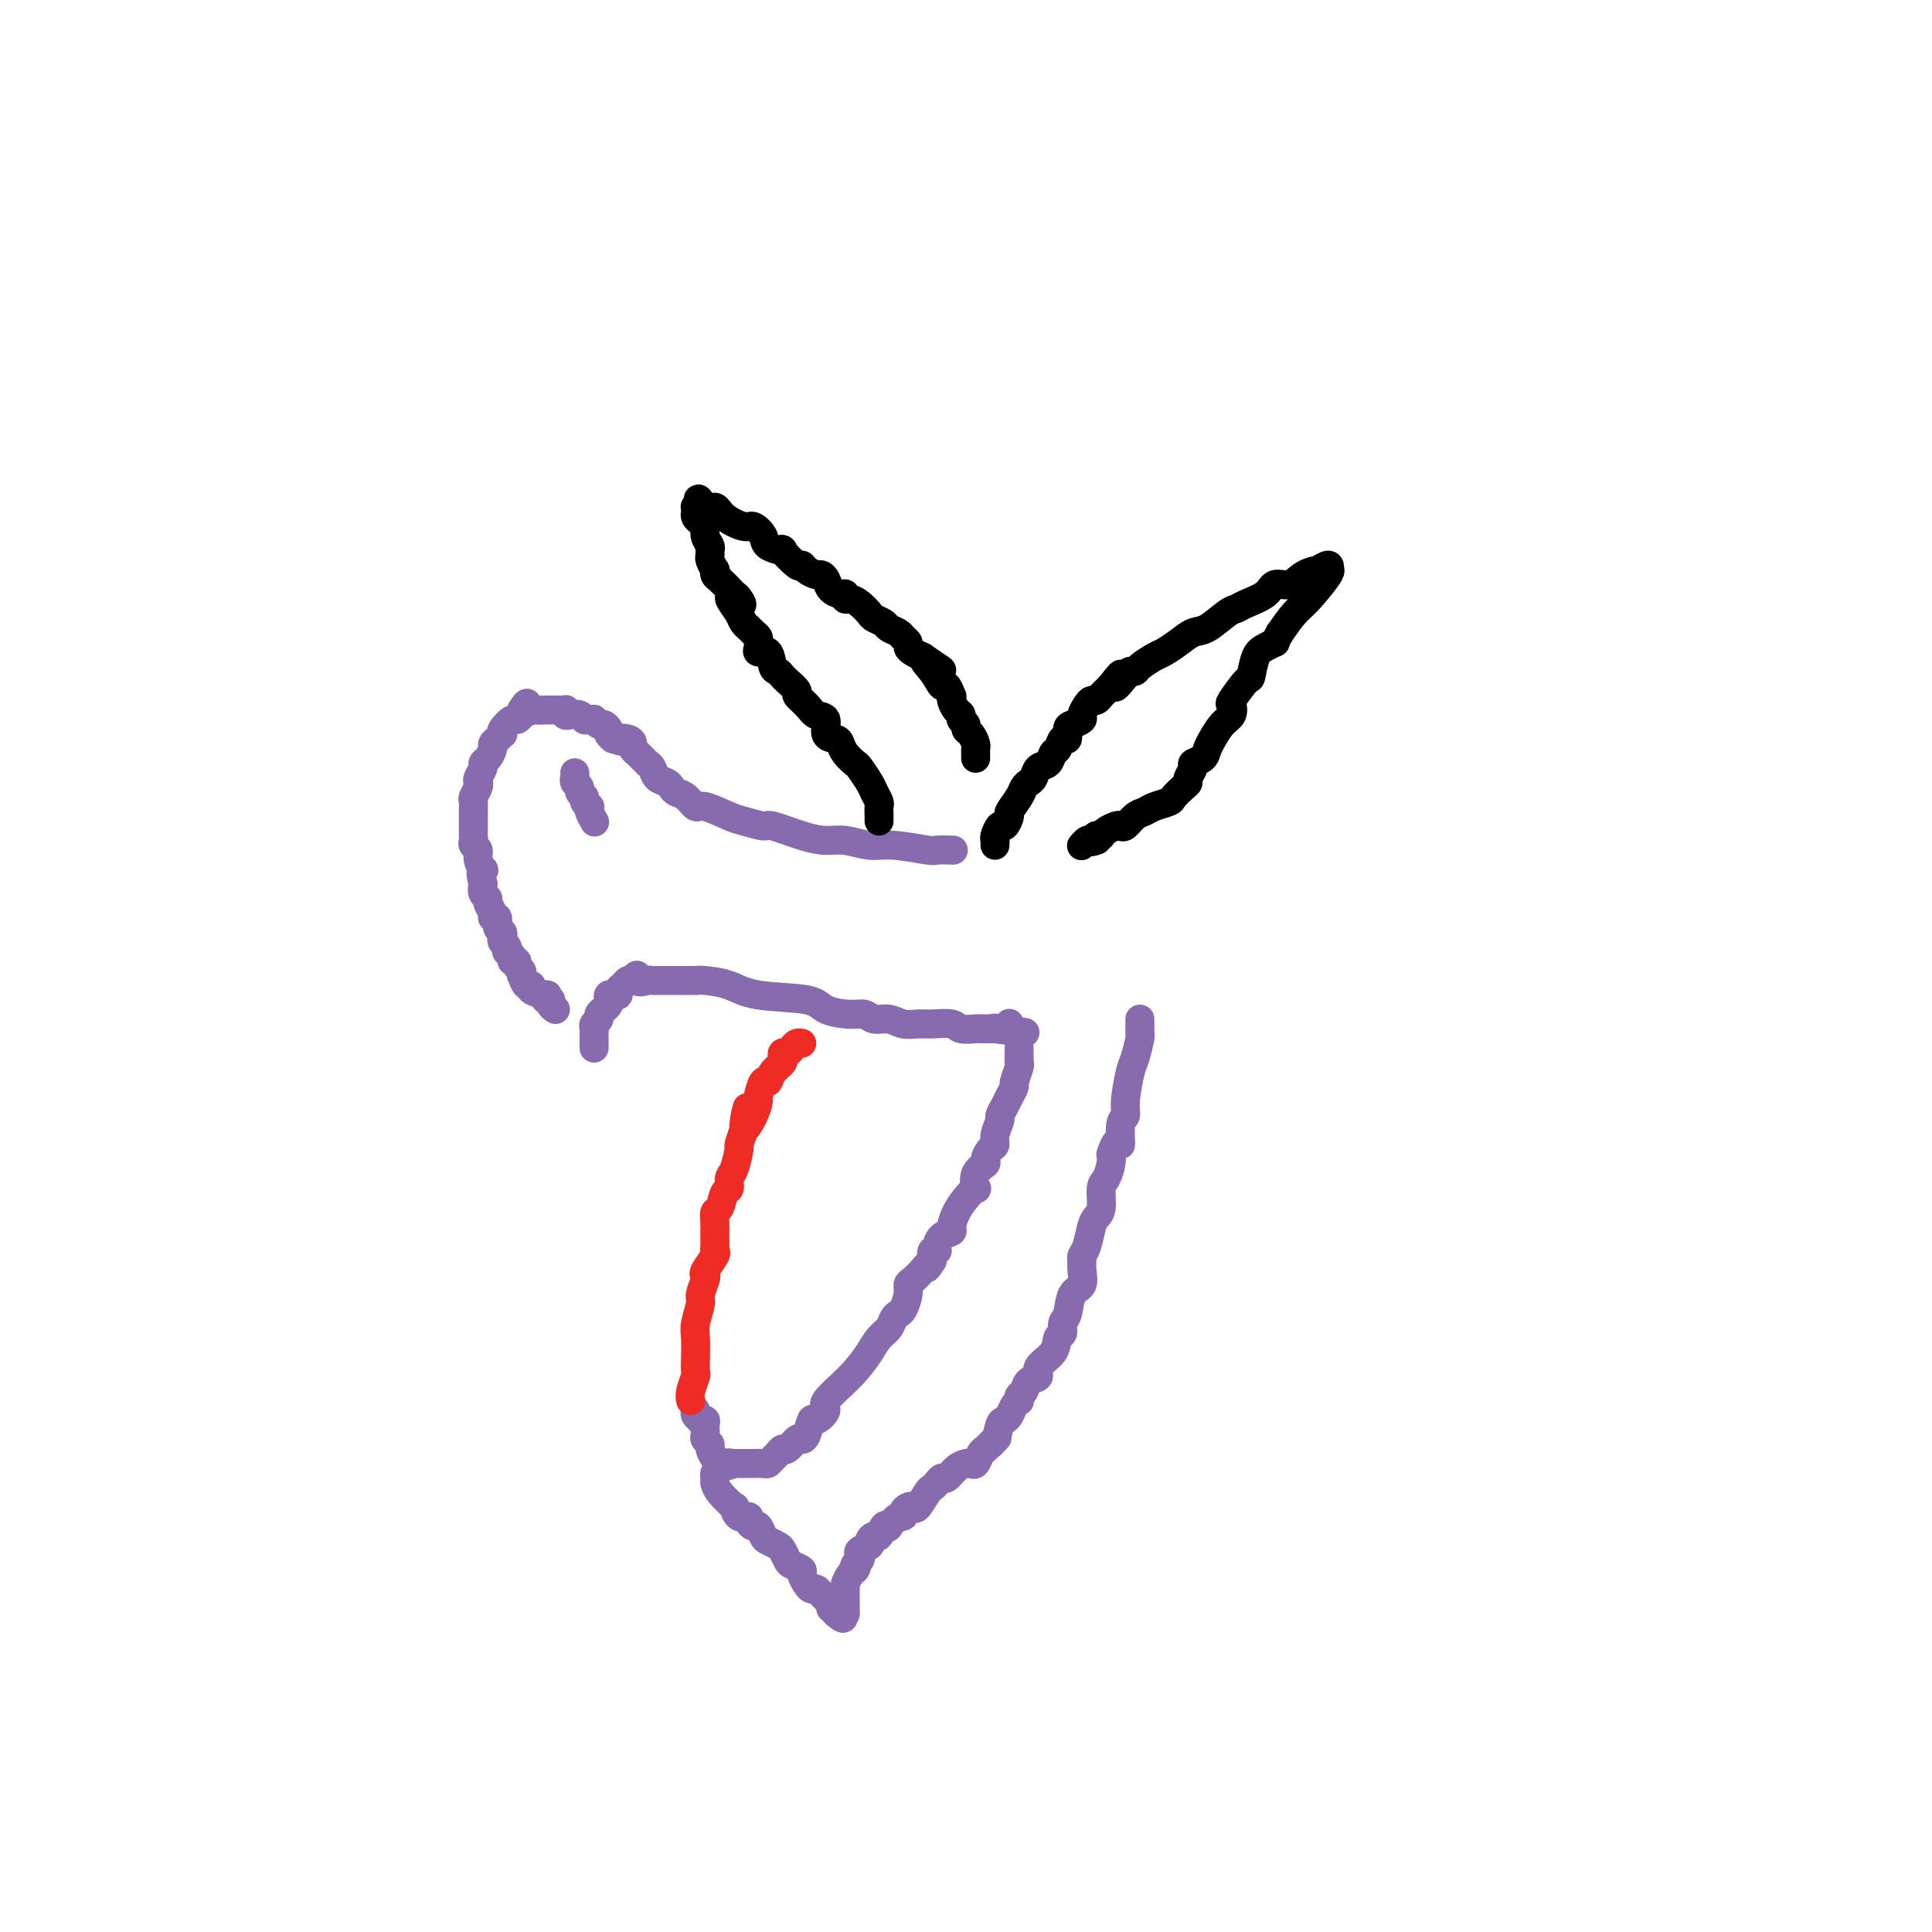 <svg viewBox='0 0 400 400' version='1.1' xmlns='http://www.w3.org/2000/svg' xmlns:xlink='http://www.w3.org/1999/xlink'><g fill='none' stroke='#886AAE' stroke-width='6' stroke-linecap='round' stroke-linejoin='round'><path d='M115,209c-0.451,-0.301 -0.902,-0.602 -1,-1c-0.098,-0.398 0.158,-0.894 0,-1c-0.158,-0.106 -0.732,0.177 -1,0c-0.268,-0.177 -0.232,-0.816 0,-1c0.232,-0.184 0.661,0.087 0,0c-0.661,-0.087 -2.412,-0.530 -3,-1c-0.588,-0.470 -0.013,-0.966 0,-1c0.013,-0.034 -0.537,0.395 -1,0c-0.463,-0.395 -0.841,-1.612 -1,-2c-0.159,-0.388 -0.099,0.055 0,0c0.099,-0.055 0.238,-0.606 0,-1c-0.238,-0.394 -0.852,-0.631 -1,-1c-0.148,-0.369 0.170,-0.868 0,-1c-0.170,-0.132 -0.829,0.105 -1,0c-0.171,-0.105 0.147,-0.553 0,-1c-0.147,-0.447 -0.758,-0.893 -1,-1c-0.242,-0.107 -0.116,0.126 0,0c0.116,-0.126 0.223,-0.610 0,-1c-0.223,-0.390 -0.777,-0.687 -1,-1c-0.223,-0.313 -0.116,-0.644 0,-1c0.116,-0.356 0.243,-0.738 0,-1c-0.243,-0.262 -0.854,-0.402 -1,-1c-0.146,-0.598 0.172,-1.652 0,-2c-0.172,-0.348 -0.834,0.010 -1,0c-0.166,-0.010 0.166,-0.387 0,-1c-0.166,-0.613 -0.828,-1.463 -1,-2c-0.172,-0.537 0.146,-0.760 0,-1c-0.146,-0.240 -0.756,-0.497 -1,-1c-0.244,-0.503 -0.122,-1.251 0,-2'/><path d='M100,183c-0.791,-2.870 -0.268,-3.045 0,-3c0.268,0.045 0.282,0.310 0,0c-0.282,-0.310 -0.860,-1.197 -1,-2c-0.140,-0.803 0.159,-1.524 0,-2c-0.159,-0.476 -0.775,-0.706 -1,-1c-0.225,-0.294 -0.060,-0.651 0,-1c0.060,-0.349 0.016,-0.692 0,-1c-0.016,-0.308 -0.004,-0.583 0,-1c0.004,-0.417 0.000,-0.975 0,-1c-0.000,-0.025 0.004,0.484 0,0c-0.004,-0.484 -0.015,-1.961 0,-3c0.015,-1.039 0.055,-1.639 0,-2c-0.055,-0.361 -0.207,-0.482 0,-1c0.207,-0.518 0.773,-1.435 1,-2c0.227,-0.565 0.116,-0.780 0,-1c-0.116,-0.220 -0.237,-0.444 0,-1c0.237,-0.556 0.833,-1.444 1,-2c0.167,-0.556 -0.096,-0.779 0,-1c0.096,-0.221 0.551,-0.441 1,-1c0.449,-0.559 0.891,-1.456 1,-2c0.109,-0.544 -0.116,-0.736 0,-1c0.116,-0.264 0.574,-0.600 1,-1c0.426,-0.400 0.821,-0.863 1,-1c0.179,-0.137 0.143,0.051 0,0c-0.143,-0.051 -0.392,-0.342 0,-1c0.392,-0.658 1.425,-1.681 2,-2c0.575,-0.319 0.693,0.068 1,0c0.307,-0.068 0.802,-0.591 1,-1c0.198,-0.409 0.099,-0.705 0,-1'/><path d='M108,147c1.720,-2.785 1.020,-0.746 1,0c-0.020,0.746 0.641,0.200 1,0c0.359,-0.200 0.415,-0.053 1,0c0.585,0.053 1.698,0.013 2,0c0.302,-0.013 -0.207,0.000 0,0c0.207,-0.000 1.129,-0.014 2,0c0.871,0.014 1.690,0.055 2,0c0.310,-0.055 0.110,-0.207 0,0c-0.110,0.207 -0.132,0.773 0,1c0.132,0.227 0.418,0.114 1,0c0.582,-0.114 1.462,-0.228 2,0c0.538,0.228 0.736,0.797 1,1c0.264,0.203 0.595,0.040 1,0c0.405,-0.040 0.883,0.045 1,0c0.117,-0.045 -0.127,-0.219 0,0c0.127,0.219 0.625,0.832 1,1c0.375,0.168 0.626,-0.110 1,0c0.374,0.110 0.870,0.606 1,1c0.130,0.394 -0.106,0.684 0,1c0.106,0.316 0.553,0.658 1,1'/><path d='M127,153c3.062,0.941 1.216,0.294 1,0c-0.216,-0.294 1.199,-0.234 2,0c0.801,0.234 0.989,0.641 1,1c0.011,0.359 -0.156,0.670 0,1c0.156,0.330 0.633,0.679 1,1c0.367,0.321 0.622,0.615 1,1c0.378,0.385 0.879,0.863 1,1c0.121,0.137 -0.136,-0.065 0,0c0.136,0.065 0.666,0.399 1,1c0.334,0.601 0.474,1.469 1,2c0.526,0.531 1.440,0.725 2,1c0.560,0.275 0.766,0.632 1,1c0.234,0.368 0.496,0.746 1,1c0.504,0.254 1.249,0.382 2,1c0.751,0.618 1.508,1.725 2,2c0.492,0.275 0.719,-0.282 2,0c1.281,0.282 3.615,1.402 5,2c1.385,0.598 1.819,0.672 3,1c1.181,0.328 3.108,0.910 4,1c0.892,0.090 0.748,-0.312 2,0c1.252,0.312 3.899,1.336 6,2c2.101,0.664 3.656,0.966 5,1c1.344,0.034 2.476,-0.201 4,0c1.524,0.201 3.439,0.839 5,1c1.561,0.161 2.769,-0.153 5,0c2.231,0.153 5.485,0.773 7,1c1.515,0.227 1.293,0.061 2,0c0.707,-0.061 2.345,-0.017 3,0c0.655,0.017 0.328,0.009 0,0'/><path d='M123,217c0.000,-0.303 0.000,-0.606 0,-1c-0.000,-0.394 -0.001,-0.879 0,-1c0.001,-0.121 0.004,0.122 0,0c-0.004,-0.122 -0.016,-0.610 0,-1c0.016,-0.390 0.060,-0.682 0,-1c-0.060,-0.318 -0.222,-0.663 0,-1c0.222,-0.337 0.830,-0.668 1,-1c0.170,-0.332 -0.099,-0.667 0,-1c0.099,-0.333 0.565,-0.664 1,-1c0.435,-0.336 0.838,-0.678 1,-1c0.162,-0.322 0.081,-0.625 0,-1c-0.081,-0.375 -0.162,-0.821 0,-1c0.162,-0.179 0.568,-0.090 1,0c0.432,0.090 0.890,0.182 1,0c0.110,-0.182 -0.128,-0.637 0,-1c0.128,-0.363 0.622,-0.633 1,-1c0.378,-0.367 0.640,-0.829 1,-1c0.360,-0.171 0.817,-0.049 1,0c0.183,0.049 0.091,0.024 0,0'/><path d='M131,203c1.355,-2.166 0.743,-0.580 1,0c0.257,0.580 1.382,0.155 2,0c0.618,-0.155 0.730,-0.042 1,0c0.270,0.042 0.700,0.011 1,0c0.300,-0.011 0.470,-0.003 1,0c0.530,0.003 1.419,0.001 2,0c0.581,-0.001 0.853,-0.001 1,0c0.147,0.001 0.170,0.002 1,0c0.830,-0.002 2.466,-0.008 3,0c0.534,0.008 -0.036,0.028 0,0c0.036,-0.028 0.678,-0.106 2,0c1.322,0.106 3.323,0.397 5,1c1.677,0.603 3.030,1.520 6,2c2.970,0.480 7.557,0.525 10,1c2.443,0.475 2.740,1.380 4,2c1.260,0.620 3.481,0.955 5,1c1.519,0.045 2.336,-0.198 3,0c0.664,0.198 1.177,0.838 2,1c0.823,0.162 1.958,-0.154 3,0c1.042,0.154 1.993,0.777 3,1c1.007,0.223 2.071,0.046 3,0c0.929,-0.046 1.725,0.040 3,0c1.275,-0.040 3.029,-0.207 4,0c0.971,0.207 1.157,0.787 2,1c0.843,0.213 2.342,0.057 3,0c0.658,-0.057 0.474,-0.016 1,0c0.526,0.016 1.763,0.008 3,0'/><path d='M206,213c11.785,1.531 3.746,0.359 1,0c-2.746,-0.359 -0.201,0.096 1,0c1.201,-0.096 1.057,-0.742 1,-1c-0.057,-0.258 -0.029,-0.129 0,0'/><path d='M119,160c0.033,0.333 0.065,0.667 0,1c-0.065,0.333 -0.229,0.666 0,1c0.229,0.334 0.850,0.668 1,1c0.150,0.332 -0.170,0.663 0,1c0.170,0.337 0.829,0.681 1,1c0.171,0.319 -0.147,0.615 0,1c0.147,0.385 0.758,0.860 1,1c0.242,0.140 0.117,-0.055 0,0c-0.117,0.055 -0.224,0.361 0,1c0.224,0.639 0.778,1.611 1,2c0.222,0.389 0.111,0.194 0,0'/></g>
<g fill='none' stroke='#000000' stroke-width='6' stroke-linecap='round' stroke-linejoin='round'><path d='M206,175c0.025,-0.374 0.049,-0.749 0,-1c-0.049,-0.251 -0.173,-0.380 0,-1c0.173,-0.620 0.641,-1.731 1,-2c0.359,-0.269 0.607,0.303 1,0c0.393,-0.303 0.931,-1.482 1,-2c0.069,-0.518 -0.332,-0.375 0,-1c0.332,-0.625 1.397,-2.017 2,-3c0.603,-0.983 0.743,-1.558 1,-2c0.257,-0.442 0.632,-0.753 1,-1c0.368,-0.247 0.729,-0.432 1,-1c0.271,-0.568 0.454,-1.519 1,-2c0.546,-0.481 1.457,-0.491 2,-1c0.543,-0.509 0.719,-1.516 1,-2c0.281,-0.484 0.665,-0.444 1,-1c0.335,-0.556 0.619,-1.707 1,-2c0.381,-0.293 0.858,0.273 1,0c0.142,-0.273 -0.050,-1.386 0,-2c0.050,-0.614 0.342,-0.729 1,-1c0.658,-0.271 1.682,-0.699 2,-1c0.318,-0.301 -0.069,-0.476 0,-1c0.069,-0.524 0.596,-1.397 1,-2c0.404,-0.603 0.686,-0.935 1,-1c0.314,-0.065 0.662,0.137 1,0c0.338,-0.137 0.668,-0.614 1,-1c0.332,-0.386 0.666,-0.682 1,-1c0.334,-0.318 0.667,-0.659 1,-1'/><path d='M230,142c3.830,-5.001 1.406,-1.002 1,0c-0.406,1.002 1.208,-0.992 2,-2c0.792,-1.008 0.764,-1.029 1,-1c0.236,0.029 0.738,0.107 1,0c0.262,-0.107 0.286,-0.400 1,-1c0.714,-0.600 2.118,-1.507 3,-2c0.882,-0.493 1.241,-0.573 2,-1c0.759,-0.427 1.919,-1.200 3,-2c1.081,-0.800 2.083,-1.628 3,-2c0.917,-0.372 1.748,-0.287 3,-1c1.252,-0.713 2.925,-2.223 4,-3c1.075,-0.777 1.551,-0.819 2,-1c0.449,-0.181 0.871,-0.500 2,-1c1.129,-0.500 2.966,-1.182 4,-2c1.034,-0.818 1.266,-1.773 2,-2c0.734,-0.227 1.969,0.274 3,0c1.031,-0.274 1.856,-1.324 3,-2c1.144,-0.676 2.607,-0.980 3,-1c0.393,-0.020 -0.284,0.243 0,0c0.284,-0.243 1.527,-0.991 2,-1c0.473,-0.009 0.174,0.720 0,1c-0.174,0.280 -0.223,0.111 0,0c0.223,-0.111 0.720,-0.164 0,1c-0.720,1.164 -2.655,3.544 -4,5c-1.345,1.456 -2.098,1.987 -3,3c-0.902,1.013 -1.951,2.506 -3,4'/><path d='M265,131c-1.371,2.418 -0.799,1.965 -1,2c-0.201,0.035 -1.175,0.560 -2,1c-0.825,0.440 -1.500,0.796 -2,2c-0.500,1.204 -0.826,3.257 -1,4c-0.174,0.743 -0.196,0.175 -1,1c-0.804,0.825 -2.391,3.042 -3,4c-0.609,0.958 -0.239,0.658 0,1c0.239,0.342 0.348,1.327 0,2c-0.348,0.673 -1.153,1.035 -2,2c-0.847,0.965 -1.737,2.535 -2,3c-0.263,0.465 0.102,-0.175 0,0c-0.102,0.175 -0.672,1.164 -1,2c-0.328,0.836 -0.413,1.520 -1,2c-0.587,0.480 -1.676,0.758 -2,1c-0.324,0.242 0.116,0.450 0,1c-0.116,0.550 -0.789,1.443 -1,2c-0.211,0.557 0.039,0.779 0,1c-0.039,0.221 -0.366,0.441 -1,1c-0.634,0.559 -1.573,1.458 -2,2c-0.427,0.542 -0.342,0.727 -1,1c-0.658,0.273 -2.060,0.634 -3,1c-0.940,0.366 -1.417,0.738 -2,1c-0.583,0.262 -1.273,0.413 -2,1c-0.727,0.587 -1.491,1.611 -2,2c-0.509,0.389 -0.763,0.143 -1,0c-0.237,-0.143 -0.459,-0.182 -1,0c-0.541,0.182 -1.403,0.585 -2,1c-0.597,0.415 -0.930,0.843 -1,1c-0.070,0.157 0.123,0.045 0,0c-0.123,-0.045 -0.561,-0.022 -1,0'/><path d='M227,173c-2.891,1.924 -0.617,1.233 0,1c0.617,-0.233 -0.423,-0.010 -1,0c-0.577,0.010 -0.691,-0.193 -1,0c-0.309,0.193 -0.814,0.783 -1,1c-0.186,0.217 -0.053,0.062 0,0c0.053,-0.062 0.027,-0.031 0,0'/><path d='M182,170c0.007,-0.213 0.014,-0.426 0,-1c-0.014,-0.574 -0.049,-1.509 0,-2c0.049,-0.491 0.183,-0.536 0,-1c-0.183,-0.464 -0.683,-1.345 -1,-2c-0.317,-0.655 -0.453,-1.082 -1,-2c-0.547,-0.918 -1.507,-2.326 -2,-3c-0.493,-0.674 -0.518,-0.612 -1,-1c-0.482,-0.388 -1.420,-1.225 -2,-2c-0.580,-0.775 -0.803,-1.488 -1,-2c-0.197,-0.512 -0.370,-0.822 -1,-1c-0.630,-0.178 -1.718,-0.223 -2,-1c-0.282,-0.777 0.242,-2.287 0,-3c-0.242,-0.713 -1.248,-0.629 -2,-1c-0.752,-0.371 -1.248,-1.199 -2,-2c-0.752,-0.801 -1.760,-1.577 -2,-2c-0.240,-0.423 0.286,-0.492 0,-1c-0.286,-0.508 -1.385,-1.454 -2,-2c-0.615,-0.546 -0.747,-0.692 -1,-1c-0.253,-0.308 -0.628,-0.779 -1,-1c-0.372,-0.221 -0.741,-0.192 -1,-1c-0.259,-0.808 -0.408,-2.454 -1,-3c-0.592,-0.546 -1.626,0.009 -2,0c-0.374,-0.009 -0.089,-0.580 0,-1c0.089,-0.420 -0.018,-0.689 0,-1c0.018,-0.311 0.159,-0.663 0,-1c-0.159,-0.337 -0.620,-0.657 -1,-1c-0.380,-0.343 -0.679,-0.708 -1,-1c-0.321,-0.292 -0.663,-0.512 -1,-1c-0.337,-0.488 -0.668,-1.244 -1,-2'/><path d='M153,127c-3.881,-5.357 -1.085,-2.749 0,-2c1.085,0.749 0.459,-0.362 0,-1c-0.459,-0.638 -0.750,-0.802 -1,-1c-0.250,-0.198 -0.458,-0.429 -1,-1c-0.542,-0.571 -1.417,-1.480 -2,-2c-0.583,-0.520 -0.874,-0.650 -1,-1c-0.126,-0.350 -0.087,-0.920 0,-1c0.087,-0.080 0.220,0.330 0,0c-0.220,-0.330 -0.795,-1.401 -1,-2c-0.205,-0.599 -0.040,-0.728 0,-1c0.040,-0.272 -0.045,-0.689 0,-1c0.045,-0.311 0.218,-0.517 0,-1c-0.218,-0.483 -0.829,-1.242 -1,-2c-0.171,-0.758 0.098,-1.513 0,-2c-0.098,-0.487 -0.563,-0.705 -1,-1c-0.437,-0.295 -0.846,-0.667 -1,-1c-0.154,-0.333 -0.051,-0.625 0,-1c0.051,-0.375 0.052,-0.832 0,-1c-0.052,-0.168 -0.158,-0.048 0,0c0.158,0.048 0.579,0.024 1,0'/><path d='M145,105c-1.116,-3.380 0.095,-0.830 1,0c0.905,0.830 1.504,-0.059 2,0c0.496,0.059 0.890,1.066 2,2c1.110,0.934 2.936,1.796 4,2c1.064,0.204 1.364,-0.250 2,0c0.636,0.250 1.606,1.203 2,2c0.394,0.797 0.210,1.439 1,2c0.790,0.561 2.553,1.043 3,1c0.447,-0.043 -0.424,-0.610 0,0c0.424,0.610 2.141,2.398 3,3c0.859,0.602 0.860,0.020 1,0c0.140,-0.020 0.418,0.523 1,1c0.582,0.477 1.469,0.888 2,1c0.531,0.112 0.707,-0.076 1,0c0.293,0.076 0.705,0.417 1,1c0.295,0.583 0.474,1.410 1,2c0.526,0.590 1.401,0.945 2,1c0.599,0.055 0.924,-0.189 1,0c0.076,0.189 -0.097,0.810 0,1c0.097,0.190 0.464,-0.051 1,0c0.536,0.051 1.242,0.395 2,1c0.758,0.605 1.569,1.472 2,2c0.431,0.528 0.482,0.719 1,1c0.518,0.281 1.502,0.653 2,1c0.498,0.347 0.511,0.670 1,1c0.489,0.330 1.454,0.666 2,1c0.546,0.334 0.674,0.667 1,1c0.326,0.333 0.850,0.667 1,1c0.150,0.333 -0.075,0.667 0,1c0.075,0.333 0.450,0.667 1,1c0.550,0.333 1.275,0.667 2,1'/><path d='M191,136c7.311,4.952 2.590,1.832 1,1c-1.590,-0.832 -0.048,0.624 1,2c1.048,1.376 1.600,2.672 2,3c0.400,0.328 0.646,-0.312 1,0c0.354,0.312 0.817,1.575 1,2c0.183,0.425 0.086,0.012 0,0c-0.086,-0.012 -0.163,0.378 0,1c0.163,0.622 0.565,1.476 1,2c0.435,0.524 0.904,0.717 1,1c0.096,0.283 -0.181,0.657 0,1c0.181,0.343 0.819,0.655 1,1c0.181,0.345 -0.095,0.722 0,1c0.095,0.278 0.561,0.456 1,1c0.439,0.544 0.850,1.452 1,2c0.150,0.548 0.040,0.734 0,1c-0.040,0.266 -0.011,0.610 0,1c0.011,0.390 0.003,0.826 0,1c-0.003,0.174 -0.002,0.087 0,0'/></g>
<g fill='none' stroke='#886AAE' stroke-width='6' stroke-linecap='round' stroke-linejoin='round'><path d='M211,217c0.001,0.302 0.001,0.604 0,1c-0.001,0.396 -0.004,0.887 0,1c0.004,0.113 0.016,-0.154 0,0c-0.016,0.154 -0.060,0.727 0,1c0.060,0.273 0.224,0.247 0,1c-0.224,0.753 -0.834,2.286 -1,3c-0.166,0.714 0.114,0.609 0,1c-0.114,0.391 -0.623,1.277 -1,2c-0.377,0.723 -0.622,1.283 -1,2c-0.378,0.717 -0.888,1.592 -1,2c-0.112,0.408 0.176,0.351 0,1c-0.176,0.649 -0.816,2.005 -1,3c-0.184,0.995 0.087,1.630 0,2c-0.087,0.370 -0.531,0.475 -1,1c-0.469,0.525 -0.961,1.470 -1,2c-0.039,0.530 0.376,0.645 0,1c-0.376,0.355 -1.543,0.951 -2,2c-0.457,1.049 -0.204,2.551 0,3c0.204,0.449 0.358,-0.153 0,0c-0.358,0.153 -1.227,1.062 -2,2c-0.773,0.938 -1.451,1.904 -2,3c-0.549,1.096 -0.969,2.322 -1,3c-0.031,0.678 0.328,0.807 0,1c-0.328,0.193 -1.342,0.449 -2,1c-0.658,0.551 -0.960,1.395 -1,2c-0.040,0.605 0.182,0.971 0,1c-0.182,0.029 -0.766,-0.277 -1,0c-0.234,0.277 -0.117,1.139 0,2'/><path d='M193,261c-1.586,2.516 -1.051,1.306 -1,1c0.051,-0.306 -0.382,0.293 -1,1c-0.618,0.707 -1.422,1.524 -2,2c-0.578,0.476 -0.928,0.613 -1,1c-0.072,0.387 0.136,1.024 0,2c-0.136,0.976 -0.617,2.291 -1,3c-0.383,0.709 -0.668,0.810 -1,1c-0.332,0.190 -0.712,0.468 -1,1c-0.288,0.532 -0.485,1.319 -1,2c-0.515,0.681 -1.348,1.256 -2,2c-0.652,0.744 -1.124,1.658 -2,3c-0.876,1.342 -2.157,3.113 -4,5c-1.843,1.887 -4.248,3.889 -5,5c-0.752,1.111 0.149,1.332 0,2c-0.149,0.668 -1.348,1.785 -2,2c-0.652,0.215 -0.756,-0.470 -1,0c-0.244,0.470 -0.629,2.097 -1,3c-0.371,0.903 -0.729,1.082 -1,1c-0.271,-0.082 -0.454,-0.426 -1,0c-0.546,0.426 -1.456,1.620 -2,2c-0.544,0.380 -0.722,-0.056 -1,0c-0.278,0.056 -0.655,0.603 -1,1c-0.345,0.397 -0.660,0.642 -1,1c-0.340,0.358 -0.707,0.828 -1,1c-0.293,0.172 -0.512,0.046 -1,0c-0.488,-0.046 -1.244,-0.012 -2,0c-0.756,0.012 -1.511,0.003 -2,0c-0.489,-0.003 -0.711,-0.001 -1,0c-0.289,0.001 -0.644,0.000 -1,0'/><path d='M152,303c-2.499,0.930 -1.248,0.257 -1,0c0.248,-0.257 -0.507,-0.096 -1,0c-0.493,0.096 -0.724,0.128 -1,0c-0.276,-0.128 -0.596,-0.414 -1,-1c-0.404,-0.586 -0.893,-1.470 -1,-2c-0.107,-0.530 0.169,-0.706 0,-1c-0.169,-0.294 -0.781,-0.706 -1,-1c-0.219,-0.294 -0.044,-0.470 0,-1c0.044,-0.530 -0.045,-1.413 0,-2c0.045,-0.587 0.222,-0.879 0,-1c-0.222,-0.121 -0.844,-0.071 -1,0c-0.156,0.071 0.154,0.163 0,0c-0.154,-0.163 -0.772,-0.582 -1,-1c-0.228,-0.418 -0.065,-0.834 0,-1c0.065,-0.166 0.033,-0.083 0,0'/></g>
<g fill='none' stroke='#EE2B24' stroke-width='6' stroke-linecap='round' stroke-linejoin='round'><path d='M143,290c-0.113,-0.519 -0.226,-1.038 0,-2c0.226,-0.962 0.792,-2.367 1,-3c0.208,-0.633 0.060,-0.495 0,-1c-0.060,-0.505 -0.031,-1.653 0,-3c0.031,-1.347 0.065,-2.893 0,-4c-0.065,-1.107 -0.227,-1.775 0,-3c0.227,-1.225 0.843,-3.009 1,-4c0.157,-0.991 -0.147,-1.190 0,-2c0.147,-0.810 0.743,-2.231 1,-3c0.257,-0.769 0.174,-0.888 0,-1c-0.174,-0.112 -0.439,-0.219 0,-1c0.439,-0.781 1.582,-2.236 2,-3c0.418,-0.764 0.112,-0.837 0,-1c-0.112,-0.163 -0.031,-0.415 0,-1c0.031,-0.585 0.011,-1.503 0,-2c-0.011,-0.497 -0.014,-0.575 0,-1c0.014,-0.425 0.046,-1.198 0,-2c-0.046,-0.802 -0.171,-1.633 0,-2c0.171,-0.367 0.637,-0.270 1,-1c0.363,-0.730 0.623,-2.287 1,-3c0.377,-0.713 0.871,-0.581 1,-1c0.129,-0.419 -0.106,-1.388 0,-2c0.106,-0.612 0.554,-0.865 1,-2c0.446,-1.135 0.889,-3.152 1,-4c0.111,-0.848 -0.111,-0.528 0,-1c0.111,-0.472 0.556,-1.736 1,-3'/><path d='M154,234c1.597,-8.816 0.091,-2.857 0,-1c-0.091,1.857 1.233,-0.387 2,-2c0.767,-1.613 0.978,-2.596 1,-3c0.022,-0.404 -0.144,-0.230 0,-1c0.144,-0.770 0.599,-2.483 1,-3c0.401,-0.517 0.749,0.164 1,0c0.251,-0.164 0.406,-1.172 1,-2c0.594,-0.828 1.626,-1.475 2,-2c0.374,-0.525 0.089,-0.928 0,-1c-0.089,-0.072 0.017,0.187 0,0c-0.017,-0.187 -0.159,-0.821 0,-1c0.159,-0.179 0.617,0.096 1,0c0.383,-0.096 0.690,-0.562 1,-1c0.310,-0.438 0.622,-0.849 1,-1c0.378,-0.151 0.822,-0.043 1,0c0.178,0.043 0.089,0.022 0,0'/></g>
<g fill='none' stroke='#886AAE' stroke-width='6' stroke-linecap='round' stroke-linejoin='round'><path d='M149,304c-0.422,0.342 -0.844,0.685 -1,1c-0.156,0.315 -0.044,0.604 0,1c0.044,0.396 0.022,0.899 0,1c-0.022,0.101 -0.043,-0.200 0,0c0.043,0.200 0.149,0.900 1,2c0.851,1.100 2.448,2.599 3,3c0.552,0.401 0.060,-0.295 0,0c-0.060,0.295 0.313,1.580 1,2c0.687,0.420 1.690,-0.024 2,0c0.310,0.024 -0.073,0.517 0,1c0.073,0.483 0.601,0.956 1,1c0.399,0.044 0.670,-0.340 1,0c0.330,0.340 0.719,1.404 1,2c0.281,0.596 0.455,0.723 1,1c0.545,0.277 1.460,0.704 2,1c0.540,0.296 0.704,0.459 1,1c0.296,0.541 0.723,1.458 1,2c0.277,0.542 0.403,0.710 1,1c0.597,0.290 1.666,0.704 2,1c0.334,0.296 -0.065,0.474 0,1c0.065,0.526 0.596,1.399 1,2c0.404,0.601 0.682,0.931 1,1c0.318,0.069 0.678,-0.122 1,0c0.322,0.122 0.607,0.558 1,1c0.393,0.442 0.892,0.889 1,1c0.108,0.111 -0.177,-0.115 0,0c0.177,0.115 0.817,0.569 1,1c0.183,0.431 -0.091,0.837 0,1c0.091,0.163 0.545,0.081 1,0'/><path d='M173,333c3.204,3.474 0.715,1.660 0,1c-0.715,-0.660 0.344,-0.166 1,0c0.656,0.166 0.908,0.003 1,0c0.092,-0.003 0.025,0.154 0,0c-0.025,-0.154 -0.007,-0.620 0,-1c0.007,-0.380 0.002,-0.676 0,-1c-0.002,-0.324 -0.001,-0.677 0,-1c0.001,-0.323 0.003,-0.615 0,-1c-0.003,-0.385 -0.012,-0.863 0,-1c0.012,-0.137 0.044,0.066 0,0c-0.044,-0.066 -0.166,-0.402 0,-1c0.166,-0.598 0.619,-1.456 1,-2c0.381,-0.544 0.691,-0.772 1,-1'/><path d='M177,325c0.634,-1.190 0.220,-0.164 0,0c-0.220,0.164 -0.247,-0.533 0,-1c0.247,-0.467 0.769,-0.702 1,-1c0.231,-0.298 0.170,-0.659 0,-1c-0.170,-0.341 -0.449,-0.664 0,-1c0.449,-0.336 1.625,-0.686 2,-1c0.375,-0.314 -0.053,-0.592 0,-1c0.053,-0.408 0.587,-0.944 1,-1c0.413,-0.056 0.706,0.370 1,0c0.294,-0.370 0.591,-1.534 1,-2c0.409,-0.466 0.932,-0.233 1,0c0.068,0.233 -0.319,0.465 0,0c0.319,-0.465 1.342,-1.628 2,-2c0.658,-0.372 0.949,0.047 1,0c0.051,-0.047 -0.137,-0.559 0,-1c0.137,-0.441 0.600,-0.811 1,-1c0.400,-0.189 0.737,-0.197 1,0c0.263,0.197 0.452,0.598 1,0c0.548,-0.598 1.456,-2.197 2,-3c0.544,-0.803 0.726,-0.810 1,-1c0.274,-0.190 0.640,-0.562 1,-1c0.360,-0.438 0.712,-0.941 1,-1c0.288,-0.059 0.511,0.326 1,0c0.489,-0.326 1.244,-1.362 2,-2c0.756,-0.638 1.512,-0.878 2,-1c0.488,-0.122 0.708,-0.125 1,0c0.292,0.125 0.655,0.380 1,0c0.345,-0.380 0.670,-1.394 1,-2c0.330,-0.606 0.665,-0.803 1,-1'/><path d='M204,300c4.356,-4.078 1.744,-1.774 1,-1c-0.744,0.774 0.378,0.019 1,-1c0.622,-1.019 0.745,-2.301 1,-3c0.255,-0.699 0.643,-0.813 1,-1c0.357,-0.187 0.683,-0.446 1,-1c0.317,-0.554 0.624,-1.404 1,-2c0.376,-0.596 0.820,-0.937 1,-1c0.180,-0.063 0.095,0.153 0,0c-0.095,-0.153 -0.200,-0.673 0,-1c0.200,-0.327 0.705,-0.460 1,-1c0.295,-0.540 0.379,-1.486 1,-2c0.621,-0.514 1.778,-0.595 2,-1c0.222,-0.405 -0.491,-1.134 0,-2c0.491,-0.866 2.188,-1.868 3,-3c0.812,-1.132 0.741,-2.394 1,-3c0.259,-0.606 0.847,-0.556 1,-1c0.153,-0.444 -0.131,-1.382 0,-2c0.131,-0.618 0.676,-0.915 1,-2c0.324,-1.085 0.426,-2.959 1,-4c0.574,-1.041 1.621,-1.250 2,-2c0.379,-0.750 0.091,-2.043 0,-3c-0.091,-0.957 0.017,-1.580 0,-2c-0.017,-0.420 -0.158,-0.638 0,-1c0.158,-0.362 0.616,-0.867 1,-2c0.384,-1.133 0.694,-2.893 1,-4c0.306,-1.107 0.607,-1.560 1,-2c0.393,-0.440 0.876,-0.866 1,-2c0.124,-1.134 -0.111,-2.974 0,-4c0.111,-1.026 0.568,-1.238 1,-2c0.432,-0.762 0.838,-2.075 1,-3c0.162,-0.925 0.081,-1.463 0,-2'/><path d='M230,239c1.398,-4.413 1.894,-1.945 2,-2c0.106,-0.055 -0.179,-2.631 0,-4c0.179,-1.369 0.822,-1.530 1,-2c0.178,-0.470 -0.110,-1.250 0,-3c0.110,-1.750 0.618,-4.472 1,-6c0.382,-1.528 0.638,-1.862 1,-3c0.362,-1.138 0.829,-3.079 1,-4c0.171,-0.921 0.046,-0.821 0,-1c-0.046,-0.179 -0.012,-0.636 0,-1c0.012,-0.364 0.003,-0.637 0,-1c-0.003,-0.363 -0.001,-0.818 0,-1c0.001,-0.182 0.000,-0.091 0,0'/></g>
</svg>